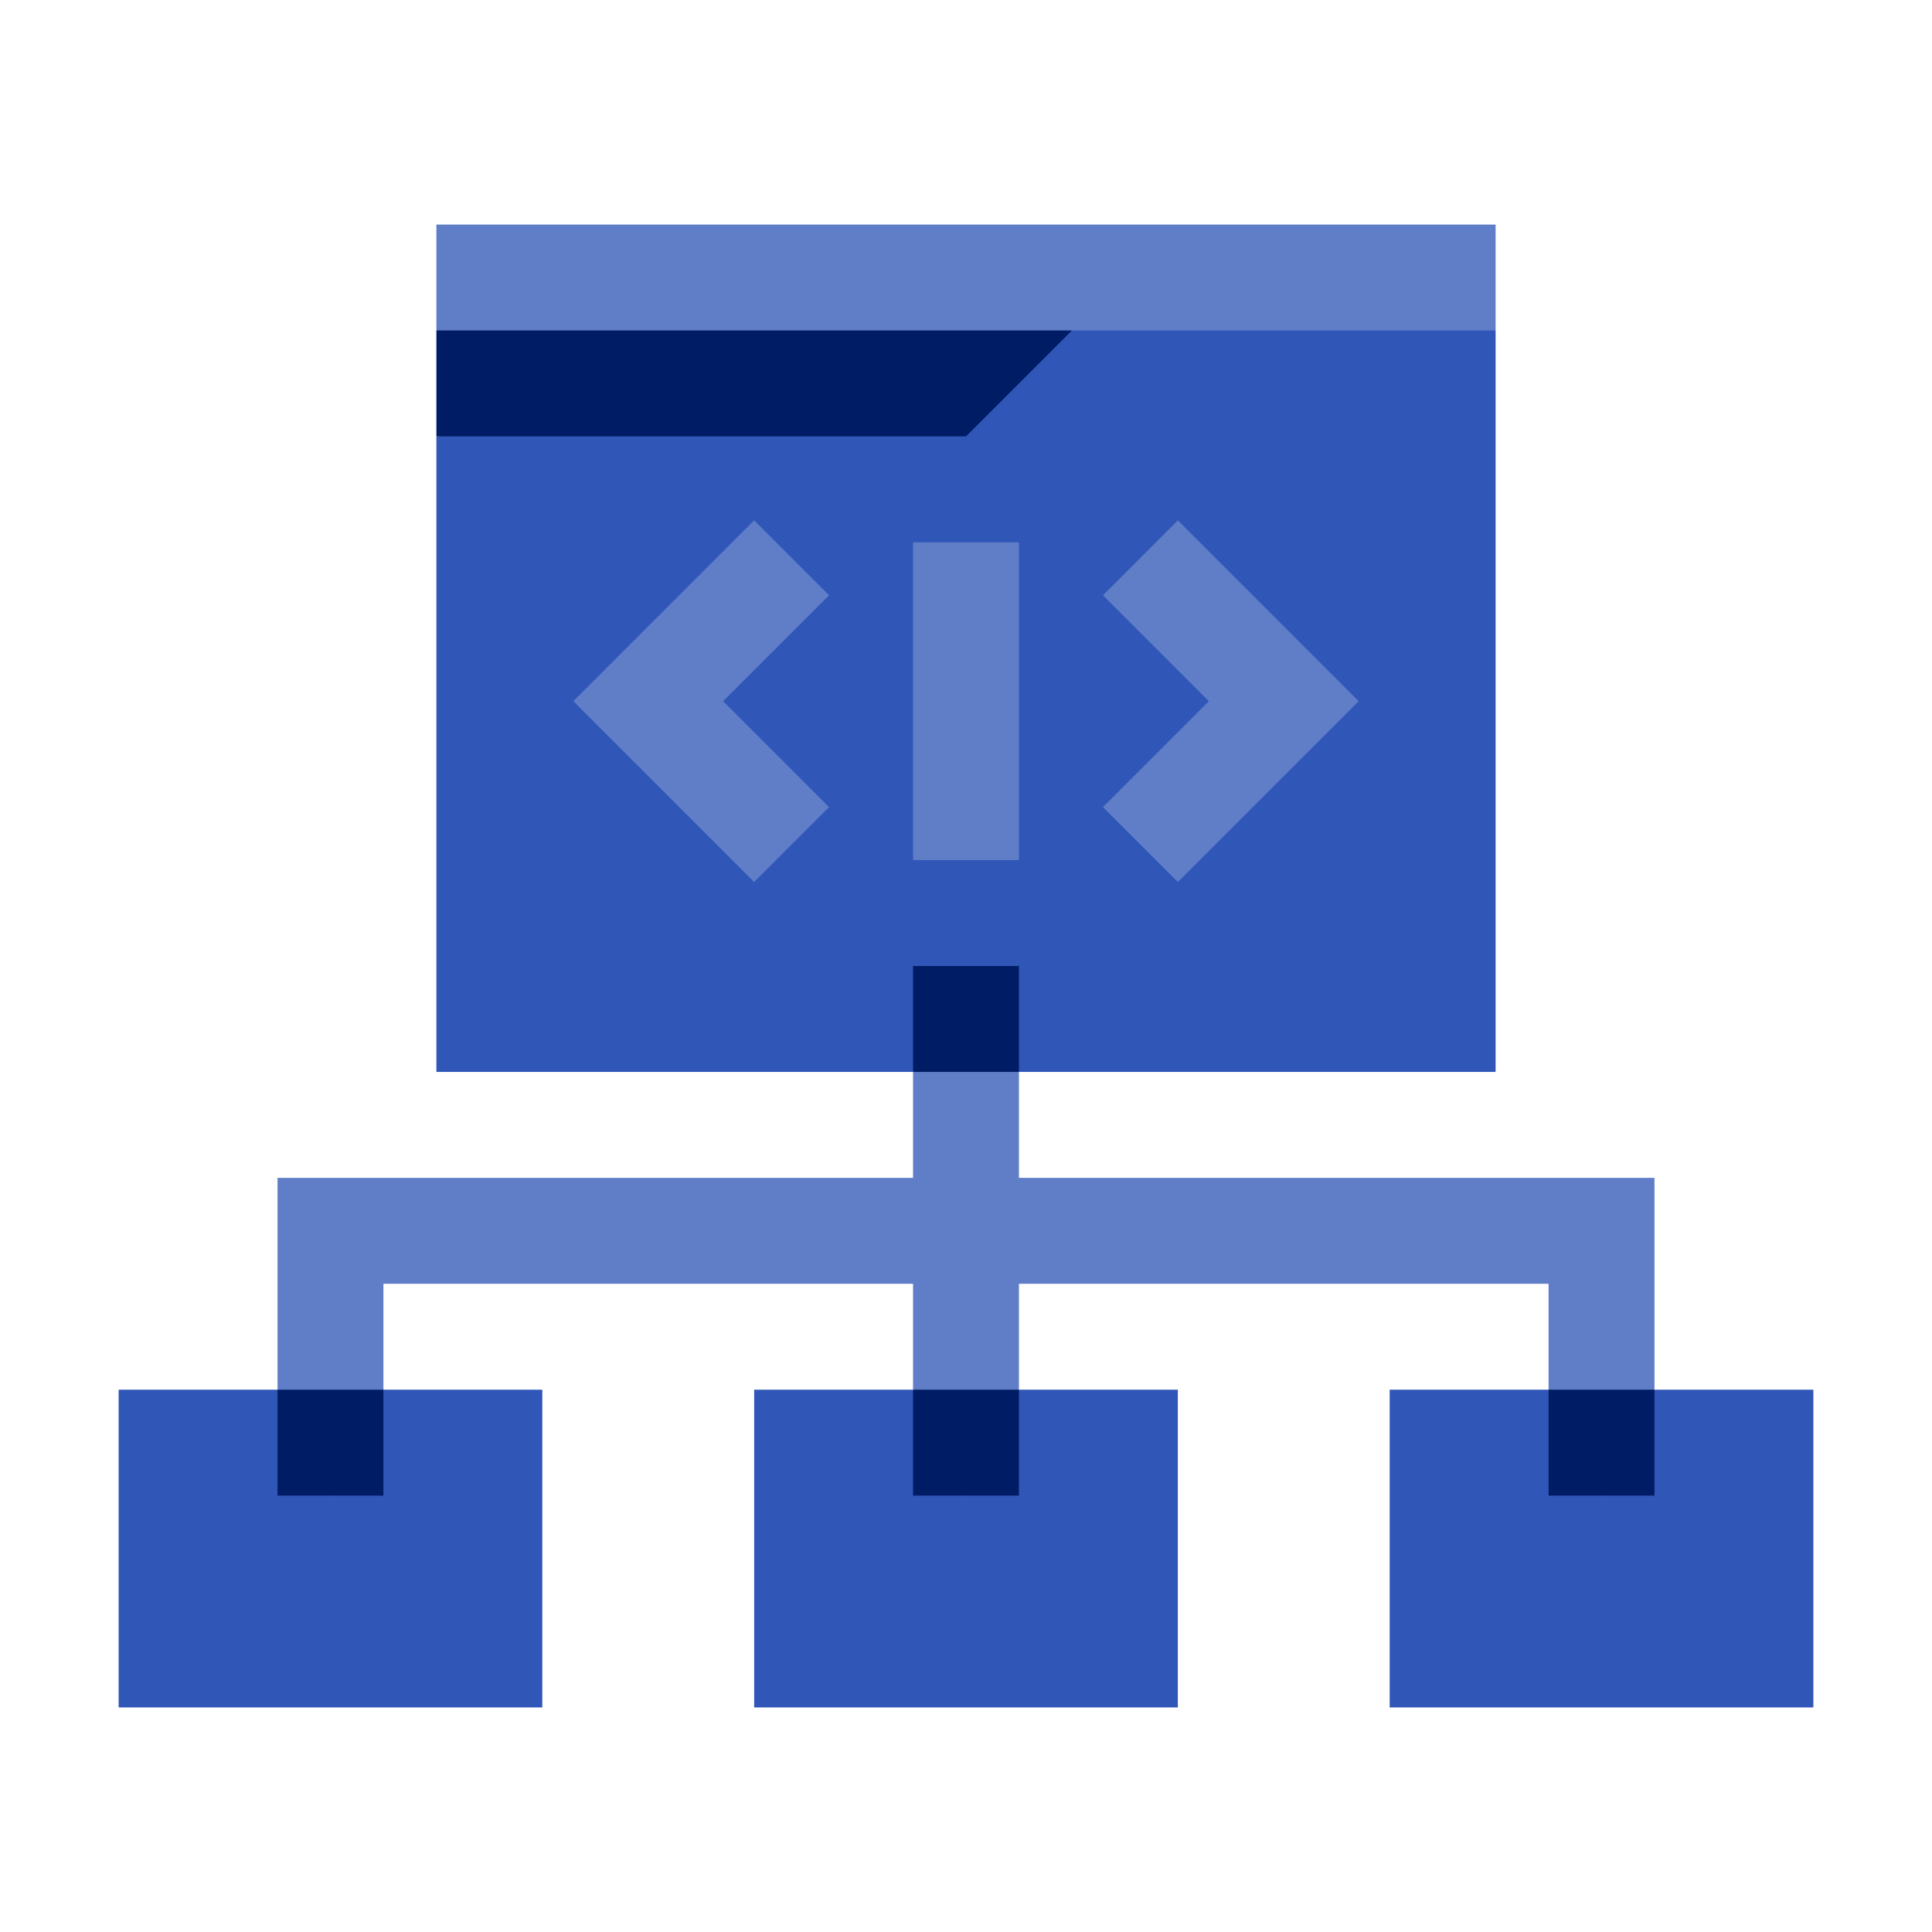 <svg width="200" height="200" viewBox="0 0 200 200" fill="none" xmlns="http://www.w3.org/2000/svg">
<g clip-path="url(#clip0_613_239)">
<path d="M154.825 23.246V34.211L133.193 45.175L110.965 34.211L72.588 45.175L45.175 34.211V23.246H154.825Z" fill="#607EC8"/>
<path d="M154.825 34.21V110.965H105.483L100 100L94.518 110.965H45.175V45.175L110.965 34.21H154.825Z" fill="#3056B7"/>
<path d="M110.965 34.21L100 45.175H45.175V34.21H110.965Z" fill="#001C64"/>
<path d="M56.14 143.86V176.754H12.281V143.86H28.728L34.211 154.825L39.693 143.86H56.14Z" fill="#3056B7"/>
<path d="M121.93 143.86V176.754H78.07V143.86H94.517L100 154.825L105.482 143.86H121.93Z" fill="#3056B7"/>
<path d="M187.72 143.86V176.754H143.86V143.86H160.307L165.79 154.825L171.272 143.86H187.72Z" fill="#3056B7"/>
<path d="M171.272 121.93V143.86L165.789 154.825L160.307 143.86V132.895H105.482V143.86L100 154.825L94.517 143.86V132.895H39.693V143.86L34.211 154.825L28.728 143.86V121.93H94.517V110.965L100 100L105.482 110.965V121.93H171.272Z" fill="#607EC8"/>
<path d="M78.07 91.305L59.353 72.588L78.07 53.87L85.823 61.623L74.858 72.588L85.823 83.553L78.07 91.305Z" fill="#607EC8"/>
<path d="M94.518 56.14H105.482V89.035H94.518V56.14Z" fill="#607EC8"/>
<path d="M121.93 91.305L114.177 83.553L125.142 72.588L114.177 61.623L121.93 53.87L140.647 72.588L121.93 91.305Z" fill="#607EC8"/>
<path d="M94.518 100H105.482V110.965H94.518V100Z" fill="#001C64"/>
<path d="M94.518 143.86H105.482V154.825H94.518V143.86Z" fill="#001C64"/>
<path d="M28.728 143.86H39.693V154.825H28.728V143.86Z" fill="#001C64"/>
<path d="M160.307 143.86H171.272V154.825H160.307V143.86Z" fill="#001C64"/>
</g>
<defs>
<clipPath id="clip0_613_239">
<rect width="175.439" height="175.439" fill="white" transform="translate(12.281 12.281)"/>
</clipPath>
</defs>
</svg>
